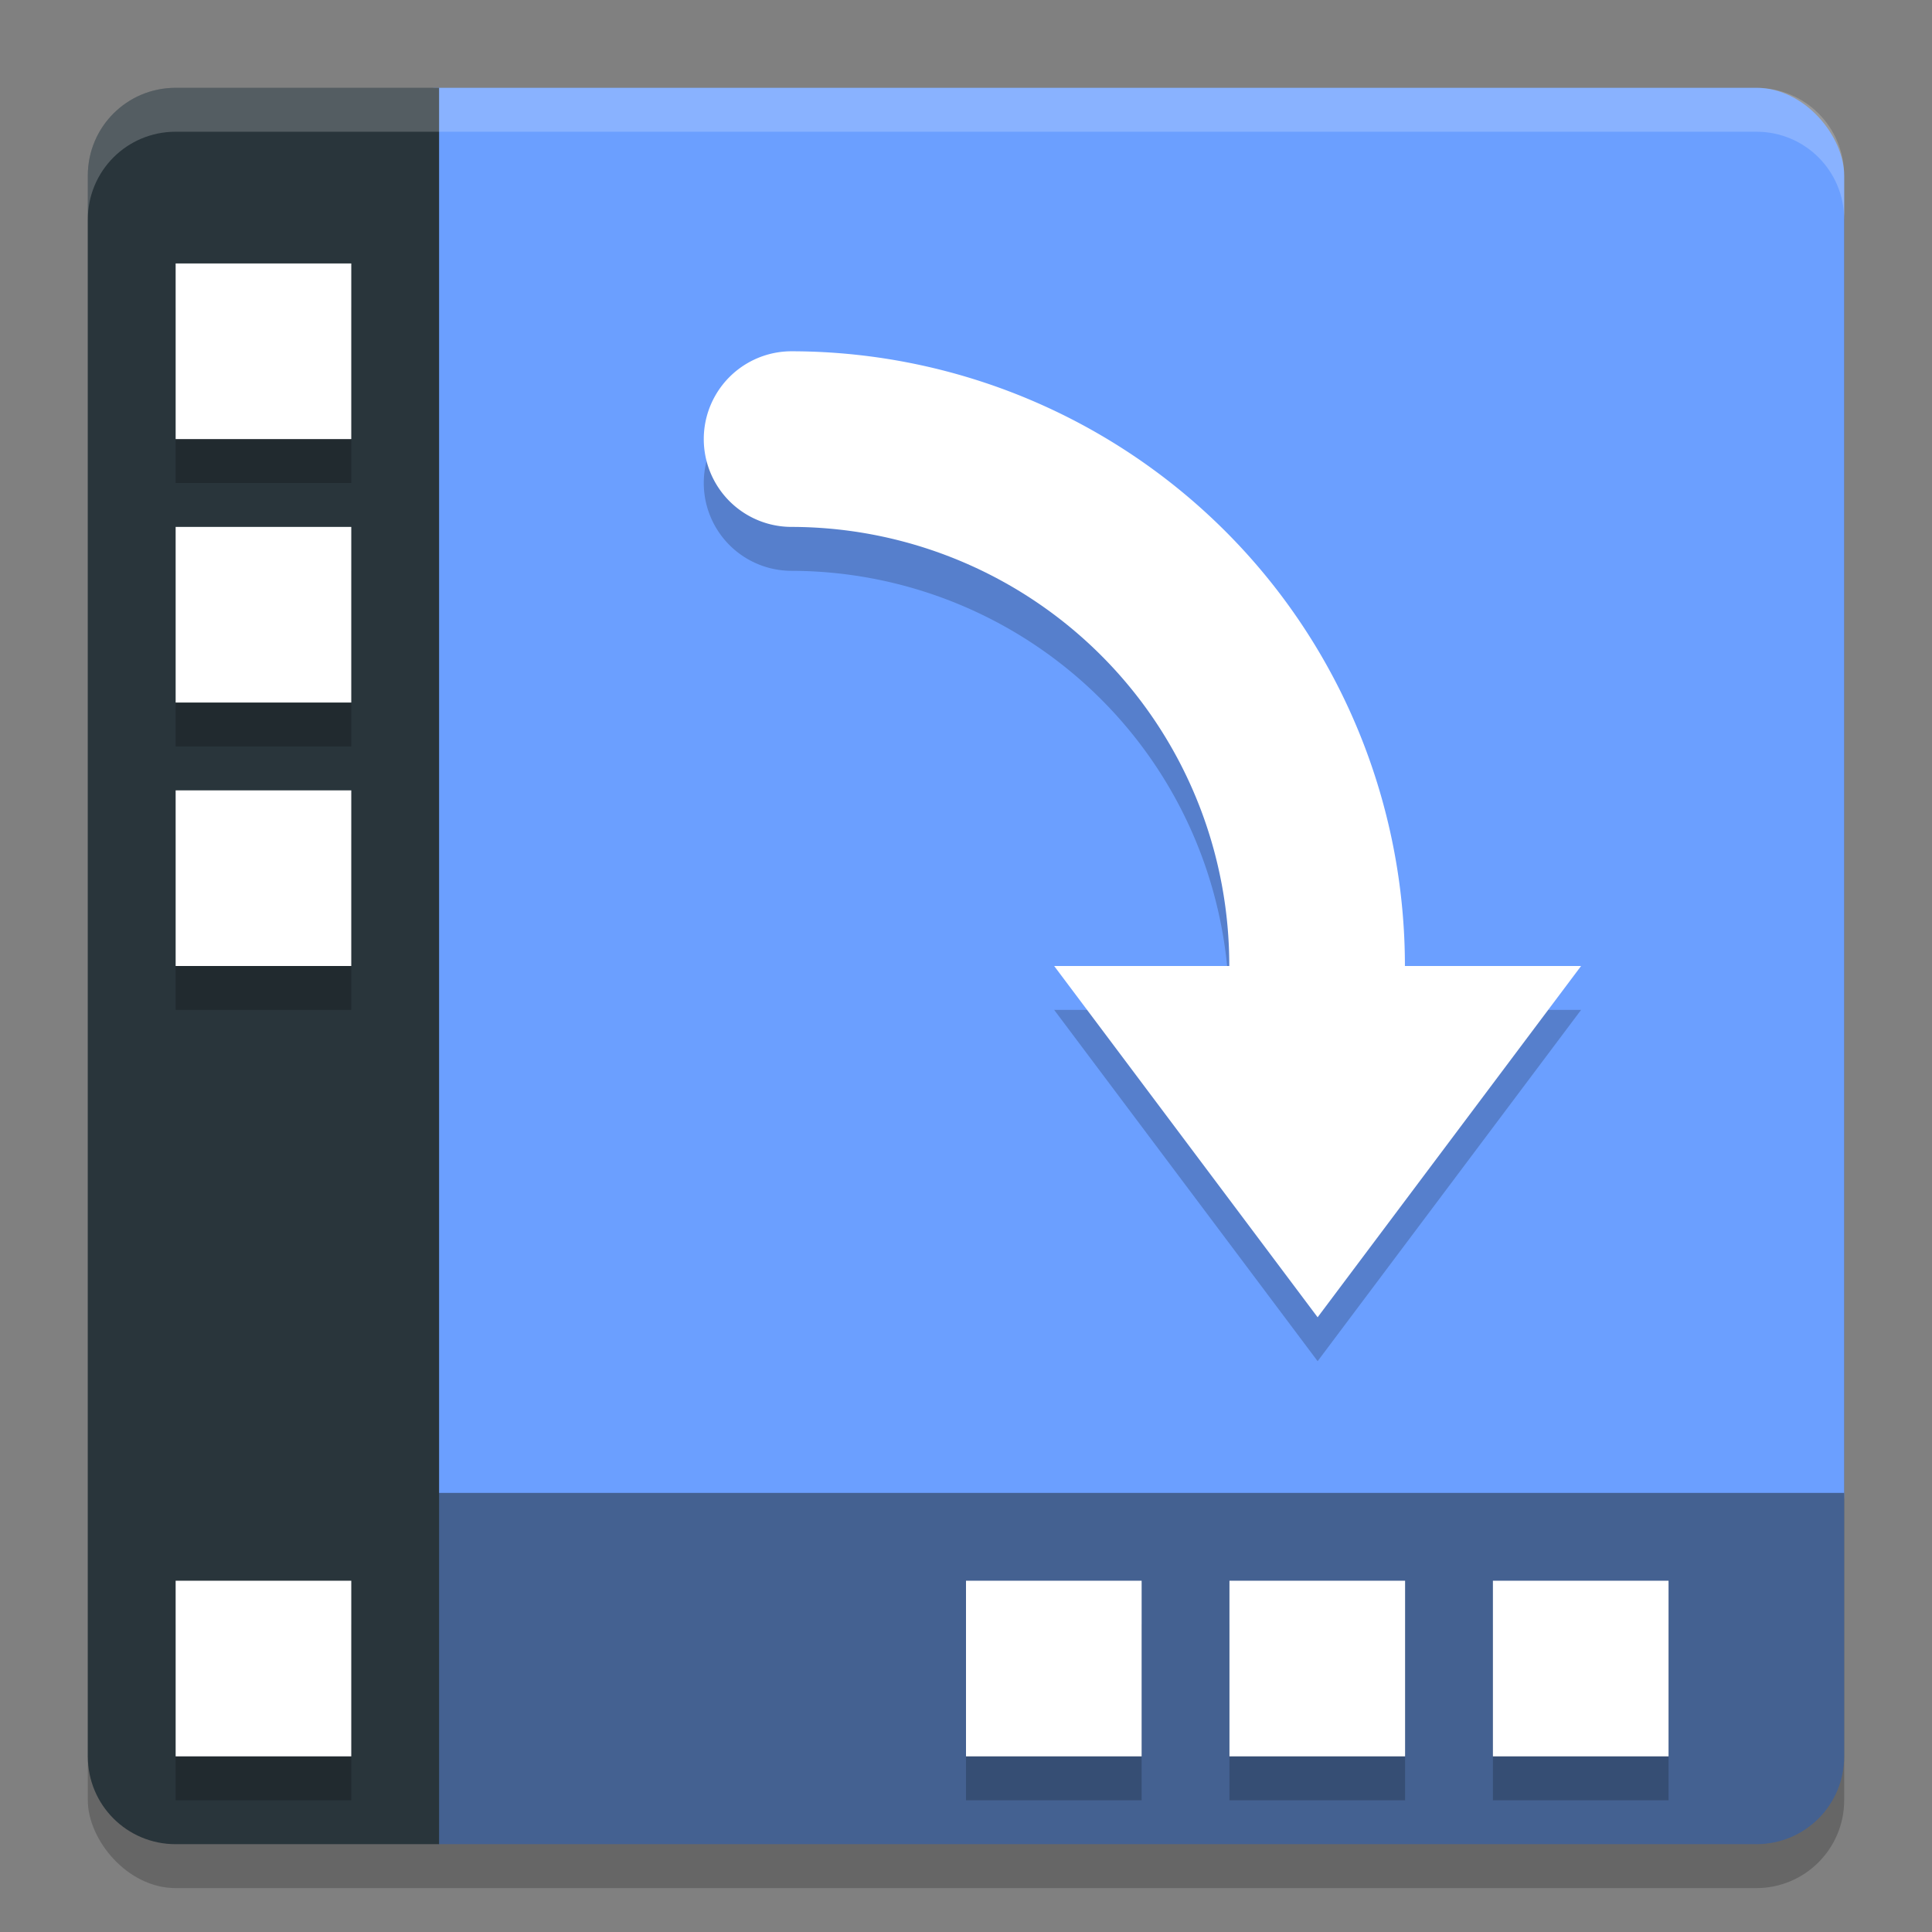 <svg xmlns="http://www.w3.org/2000/svg" width="22" height="22" version="1.1">
 <rect width="100%" height="100%" fill="#808080" stroke="none"/>
 <g transform="translate(-1,-1)">
  <rect style="opacity:0.2" width="20" height="20" x="2" y="2.5" rx="1" ry="1"/>
  <rect style="fill:#6b9fff" width="17" height="17" x="5" y="2" rx="1" ry="1"/>
  <path style="fill:#446191" d="M 5,18 V 21 L 6,22 H 21 C 21.554,22 22,21.554 22,21 V 18 Z"/>
  <path style="fill:#29353b" d="M 3,2 C 2.446,2 2,2.446 2,3 V 21 C 2,21.554 2.446,22 3,22 H 6 V 2 Z"/>
  <rect style="opacity:0.2" width="2" height="2" x="3" y="4.5"/>
  <rect style="fill:#ffffff" width="2" height="2" x="3" y="4"/>
  <rect style="opacity:0.2" width="2" height="2" x="3" y="7.5"/>
  <rect style="fill:#ffffff" width="2" height="2" x="3" y="7"/>
  <rect style="opacity:0.2" width="2" height="2" x="3" y="10.5"/>
  <rect style="fill:#ffffff" width="2" height="2" x="3" y="10"/>
  <rect style="opacity:0.2" width="2" height="2" x="3" y="19.5"/>
  <rect style="fill:#ffffff" width="2" height="2" x="3" y="19"/>
  <path style="opacity:0.2" d="M 10.016,5.5 A 1,1 0 1 0 10.012,7.5 C 11.41,7.503 12.743,8.089 13.688,9.119 14.538,10.046 14.999,11.253 14.998,12.5 H 13.004 L 16.004,16.5 19.004,12.5 H 16.998 C 16.998,10.755 16.35,9.062 15.161,7.766 13.838,6.325 11.972,5.503 10.016,5.5 Z"/>
  <path style="fill:#ffffff" d="M 10.016,5 A 1,1 0 1 0 10.012,7 C 11.41,7.002 12.743,7.589 13.688,8.619 14.538,9.546 14.999,10.753 14.998,12 H 13.004 L 16.004,16 19.004,12 H 16.998 C 16.998,10.255 16.35,8.562 15.161,7.266 13.838,5.825 11.972,5.003 10.016,5 Z"/>
  <path style="opacity:0.2;fill:#ffffff" d="M 3,2 C 2.446,2 2,2.446 2,3 V 3.5 C 2,2.946 2.446,2.5 3,2.5 H 21 C 21.554,2.5 22,2.946 22,3.5 V 3 C 22,2.446 21.554,2 21,2 Z"/>
  <rect style="opacity:0.2" width="2" height="2" x="18" y="19.5"/>
  <rect style="fill:#ffffff" width="2" height="2" x="18" y="19"/>
  <rect style="opacity:0.2" width="2" height="2" x="15" y="19.5"/>
  <rect style="fill:#ffffff" width="2" height="2" x="15" y="19"/>
  <rect style="opacity:0.2" width="2" height="2" x="12" y="19.5"/>
  <rect style="fill:#ffffff" width="2" height="2" x="12" y="19"/>
 </g>
</svg>
